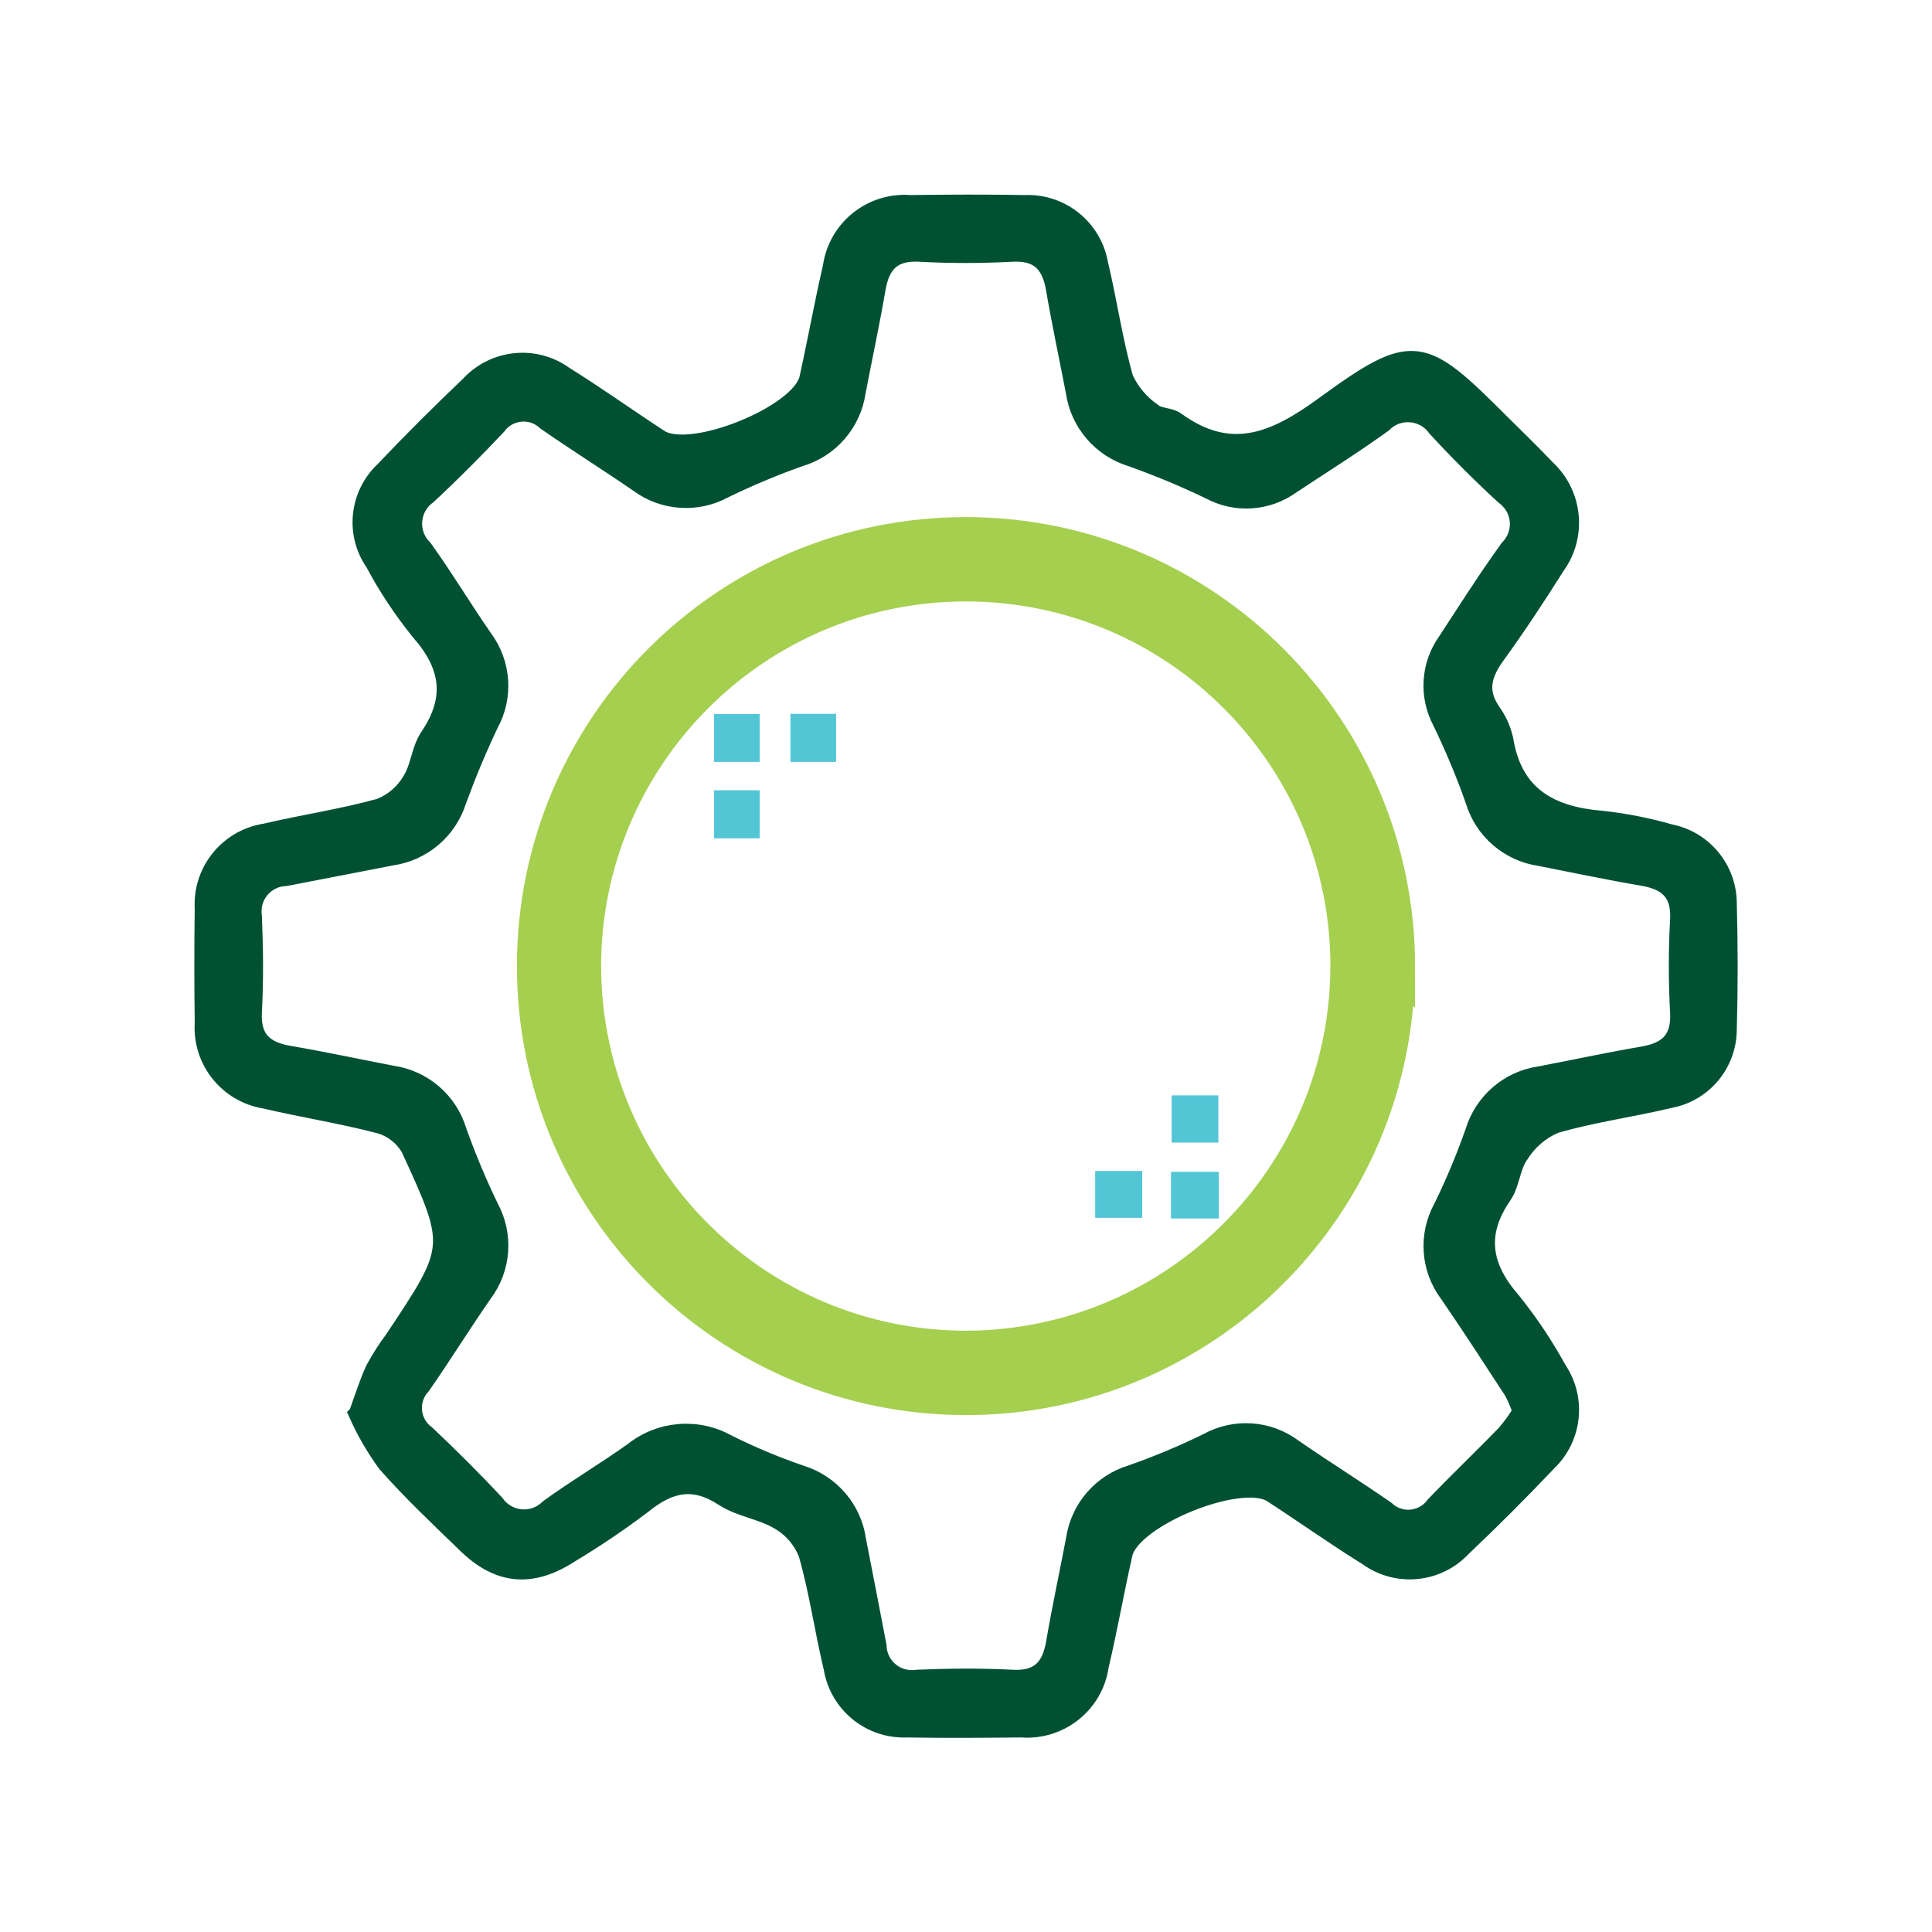 <?xml version="1.0" encoding="UTF-8"?><svg id="Layer_3" xmlns="http://www.w3.org/2000/svg" viewBox="0 0 115 115"><defs><style>.cls-1{fill:#53c6d6;}.cls-2{fill:#005133;stroke:#005133;}.cls-3{fill:#a5cf4f;stroke:#a5cf4f;stroke-width:2px;}</style></defs><g id="Group_3057"><g id="Group_3039"><path id="Path_1562" class="cls-2" d="M21.26,84.15c.39-1.07,.64-1.9,1.01-2.68,.33-.61,.7-1.19,1.12-1.75,3.65-5.48,3.68-5.49,.97-11.37-.39-.67-1.03-1.17-1.78-1.38-2.25-.59-4.56-.95-6.82-1.48-2.22-.36-3.81-2.34-3.67-4.59-.03-2.27-.03-4.54,0-6.81-.13-2.25,1.46-4.22,3.69-4.57,2.27-.53,4.58-.87,6.82-1.49,.77-.3,1.42-.86,1.84-1.57,.5-.77,.54-1.85,1.05-2.61,1.55-2.28,1.25-4.22-.53-6.24-1.03-1.28-1.94-2.64-2.71-4.09-1.21-1.73-.96-4.09,.58-5.54,1.65-1.74,3.35-3.43,5.08-5.08,1.48-1.61,3.93-1.87,5.7-.59,1.93,1.2,3.77,2.52,5.67,3.76,1.82,1.19,8.32-1.43,8.8-3.55,.49-2.21,.89-4.44,1.4-6.65,.33-2.3,2.39-3.94,4.71-3.76,2.27-.03,4.54-.04,6.81,0,2.18-.09,4.08,1.44,4.46,3.59,.54,2.26,.86,4.58,1.5,6.82,.37,.8,.95,1.48,1.67,1.98,.35,.31,1.01,.24,1.4,.53,3.2,2.32,5.8,1.24,8.73-.9,5.37-3.91,5.89-3.7,10.62,1.04,.89,.89,1.81,1.76,2.67,2.68,1.66,1.52,1.92,4.04,.6,5.86-1.14,1.81-2.32,3.6-3.58,5.34-.78,1.08-1.07,2.08-.26,3.27,.37,.51,.64,1.1,.77,1.71,.54,3.3,2.71,4.48,5.77,4.73,1.38,.15,2.74,.42,4.07,.8,2,.4,3.44,2.14,3.46,4.18,.07,2.52,.07,5.04,0,7.57-.02,2.04-1.48,3.78-3.49,4.15-2.26,.54-4.59,.85-6.82,1.5-.86,.37-1.58,.99-2.08,1.79-.5,.69-.52,1.72-1,2.42-1.57,2.27-1.23,4.23,.53,6.25,1.03,1.28,1.94,2.64,2.73,4.08,1.18,1.75,.93,4.09-.59,5.55-1.65,1.74-3.34,3.43-5.08,5.08-1.49,1.6-3.93,1.84-5.7,.56-1.93-1.2-3.77-2.51-5.68-3.75-1.83-1.19-8.32,1.44-8.79,3.57-.5,2.21-.89,4.44-1.41,6.65-.33,2.3-2.39,3.94-4.71,3.76-2.27,.02-4.54,.04-6.81,0-2.18,.09-4.08-1.45-4.45-3.6-.54-2.26-.86-4.58-1.5-6.82-.32-.82-.91-1.51-1.68-1.95-1.01-.61-2.31-.75-3.29-1.39-1.78-1.17-3.2-.84-4.76,.42-1.41,1.07-2.87,2.05-4.38,2.96-2.27,1.46-4.24,1.29-6.16-.57-1.63-1.58-3.29-3.14-4.79-4.84-.68-.93-1.25-1.92-1.72-2.97Zm69.28-.12c-.14-.4-.3-.8-.5-1.18-1.27-1.95-2.54-3.91-3.86-5.83-1.12-1.5-1.26-3.52-.35-5.16,.72-1.47,1.35-2.98,1.89-4.52,.55-1.79,2.08-3.11,3.94-3.37,2.04-.39,4.07-.83,6.12-1.18,1.47-.25,2.22-.93,2.13-2.54-.1-1.83-.1-3.66,0-5.49,.09-1.61-.67-2.28-2.13-2.53-2.05-.35-4.08-.78-6.12-1.18-1.86-.27-3.39-1.59-3.93-3.38-.56-1.6-1.22-3.17-1.96-4.7-.82-1.54-.7-3.41,.32-4.83,1.21-1.85,2.39-3.71,3.68-5.5,.8-.8,.81-2.09,0-2.89-.09-.09-.18-.17-.28-.24-1.39-1.28-2.73-2.62-4.01-4.01-.65-.92-1.92-1.15-2.85-.5-.1,.07-.19,.15-.28,.24-1.79,1.29-3.66,2.46-5.5,3.68-1.42,1.01-3.29,1.13-4.83,.31-1.53-.74-3.1-1.39-4.7-1.96-1.79-.55-3.11-2.08-3.38-3.94-.39-2.04-.83-4.07-1.18-6.12-.25-1.47-.93-2.22-2.53-2.13-1.83,.1-3.66,.1-5.49,0-1.61-.09-2.28,.67-2.53,2.13-.35,2.05-.79,4.08-1.18,6.12-.27,1.86-1.59,3.39-3.38,3.93-1.54,.54-3.05,1.18-4.52,1.89-1.64,.9-3.66,.76-5.16-.36-1.82-1.25-3.69-2.42-5.5-3.68-.76-.72-1.97-.68-2.69,.08-.05,.05-.1,.11-.14,.17-1.34,1.42-2.72,2.81-4.15,4.14-.92,.65-1.14,1.93-.49,2.85,.07,.1,.15,.19,.24,.28,1.25,1.74,2.35,3.58,3.57,5.34,1.12,1.5,1.26,3.52,.35,5.16-.7,1.48-1.33,2.99-1.89,4.52-.56,1.79-2.09,3.1-3.95,3.37-2.1,.4-4.2,.82-6.3,1.22-1.11,.03-1.99,.96-1.95,2.07,0,.08,0,.16,.02,.24,.08,1.89,.1,3.79,0,5.68-.09,1.61,.67,2.27,2.14,2.52,2.05,.35,4.08,.79,6.12,1.18,1.86,.27,3.39,1.59,3.93,3.39,.55,1.54,1.18,3.05,1.89,4.52,.9,1.64,.76,3.66-.36,5.16-1.26,1.81-2.42,3.69-3.68,5.5-.72,.77-.68,1.97,.08,2.69,.05,.05,.11,.1,.17,.14,1.42,1.34,2.81,2.72,4.14,4.15,.65,.92,1.92,1.14,2.84,.5,.1-.07,.2-.15,.29-.24,1.63-1.18,3.37-2.21,5.01-3.38,1.62-1.29,3.86-1.48,5.67-.46,1.41,.7,2.86,1.31,4.35,1.82,1.79,.55,3.11,2.09,3.37,3.94,.41,2.1,.82,4.2,1.22,6.3,.03,1.11,.96,1.99,2.07,1.95,.08,0,.16,0,.23-.02,1.89-.08,3.79-.1,5.68,0,1.61,.09,2.27-.67,2.52-2.14,.35-2.05,.79-4.08,1.18-6.12,.27-1.86,1.59-3.39,3.39-3.93,1.54-.54,3.05-1.17,4.52-1.89,1.64-.91,3.66-.77,5.16,.36,1.81,1.25,3.69,2.42,5.5,3.68,.76,.72,1.97,.68,2.69-.08,.05-.05,.1-.11,.14-.17,1.39-1.46,2.86-2.85,4.26-4.3,.34-.4,.65-.83,.93-1.29h0Z"/><path id="Path_1563" class="cls-3" d="M83.22,57.56c-.03,14.21-11.57,25.7-25.77,25.67,0,0,0,0-.01,0-14.21-.03-25.7-11.57-25.67-25.78,0,0,0,0,0,0,.03-14.21,11.56-25.7,25.77-25.67,0,0,0,0,.01,0,14.21,.04,25.7,11.58,25.68,25.79Zm-3.03-.01c.03-12.54-10.11-22.72-22.65-22.75-.01,0-.03,0-.04,0-12.55,0-22.72,10.19-22.72,22.74,.04,12.55,10.25,22.7,22.8,22.67,12.47-.08,22.56-10.18,22.61-22.66h0Z"/><path id="Path_1564" class="cls-1" d="M45.22,45.35h-2.72v-2.85h2.72v2.85Z"/><path id="Path_1565" class="cls-1" d="M49.77,45.35h-2.72v-2.86h2.72v2.86Z"/><path id="Path_1566" class="cls-1" d="M45.22,49.9h-2.72v-2.86h2.72v2.86Z"/><path id="Path_1567" class="cls-1" d="M72.52,68.01h-2.78v-2.81h2.78v2.81Z"/><path id="Path_1568" class="cls-1" d="M65.19,69.7h2.8v2.79h-2.8v-2.79Z"/><path id="Path_1569" class="cls-1" d="M72.55,69.75v2.78h-2.85v-2.78h2.85Z"/></g></g></svg>